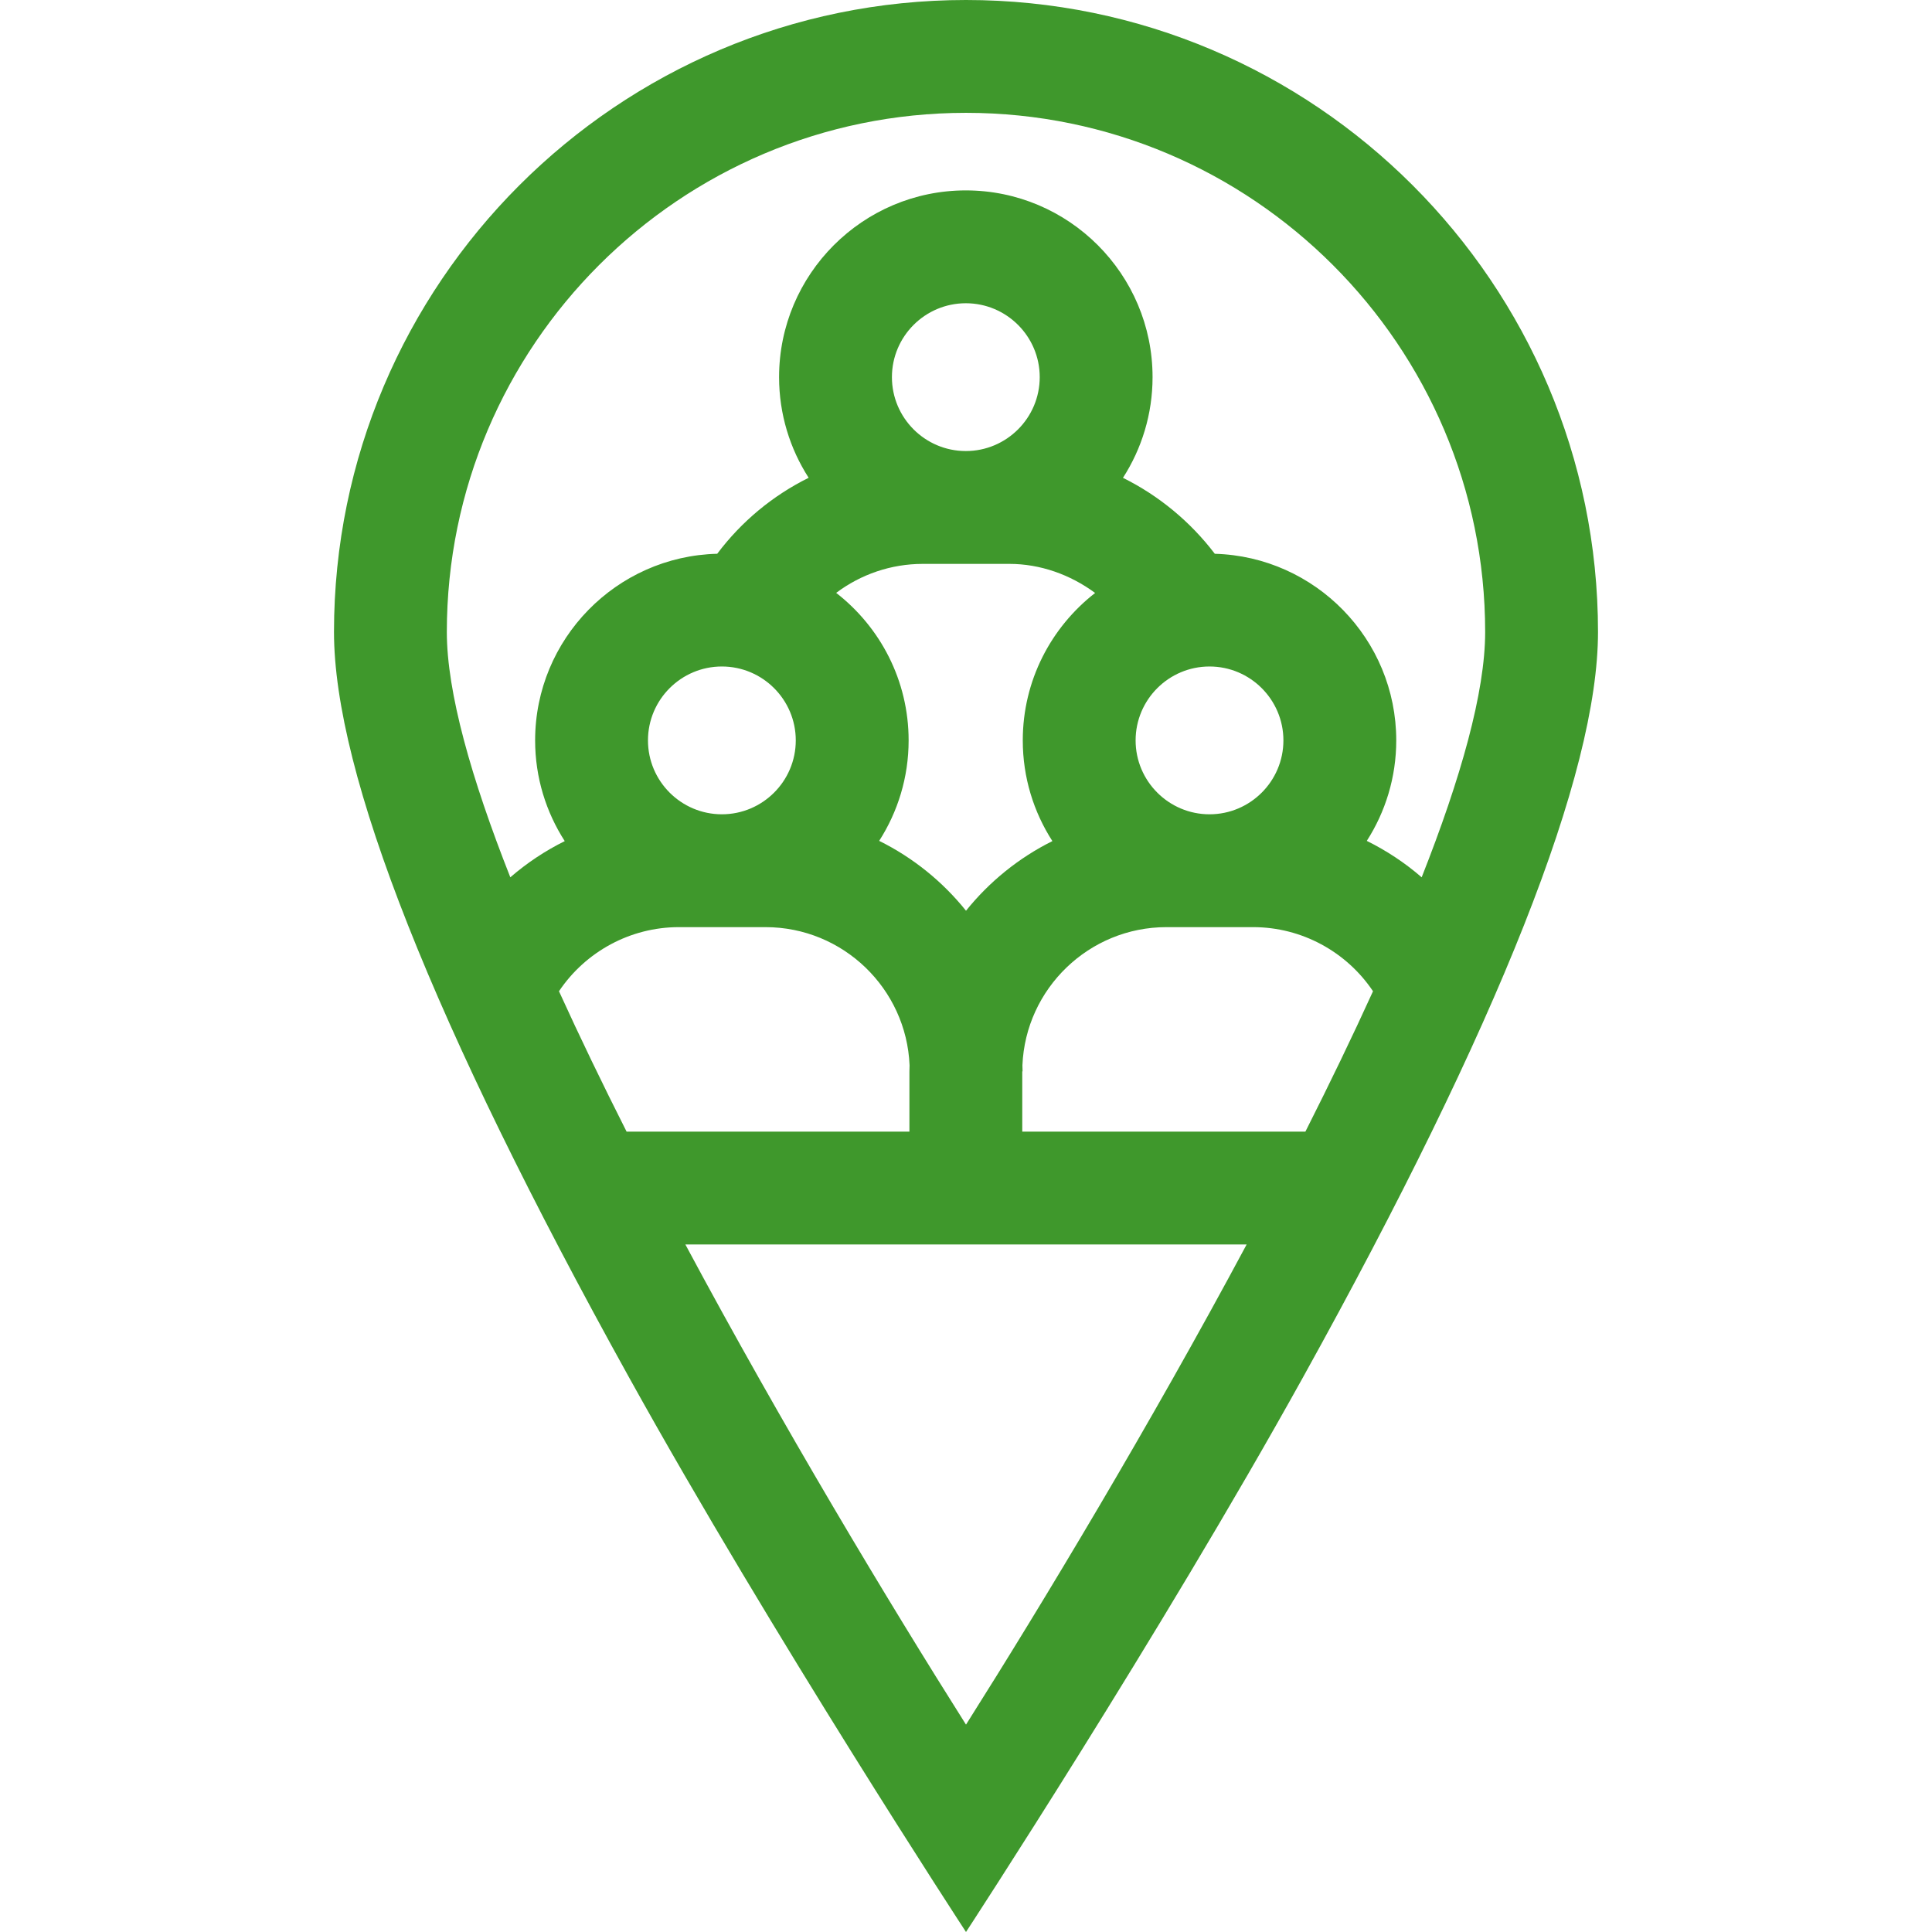 <svg fill="#3f982c" xmlns="http://www.w3.org/2000/svg" xmlns:xlink="http://www.w3.org/1999/xlink" id="Capa_1" x="0px" y="0px" viewBox="0 0 512 512" style="enable-background:new 0 0 512 512;" xml:space="preserve">
<g>
	<g>
		<path d="M256,0C163.646,0,88.511,75.135,88.511,167.489c0,37.504,26.291,103.936,78.144,197.45C204.617,433.4,256,512,256,512    s51.383-78.601,89.344-147.061c51.853-93.515,78.144-159.947,78.144-197.451C423.488,75.135,348.353,0,256,0z M166.053,299.894    c-6.383-12.635-12.418-25.121-17.916-37.205c7.022-10.476,18.899-16.988,31.764-16.988h22.97c20.54,0,37.339,16.289,38.177,36.626    c-0.012,0.531-0.041,1.059-0.041,1.592v15.976H166.053z M171.719,196.212c0-10.799,8.786-19.585,19.584-19.585    c10.799,0,19.585,8.786,19.585,19.585c0,10.799-8.786,19.584-19.585,19.584C180.505,215.796,171.719,207.011,171.719,196.212z     M244.549,149.436h22.971c8.131,0,16.113,2.833,22.695,7.705c-11.651,9.063-19.169,23.201-19.169,39.072    c0,9.824,2.889,18.981,7.846,26.687c-8.91,4.434-16.715,10.76-22.89,18.453c-6.204-7.728-14.051-14.079-23.013-18.515    c4.932-7.694,7.805-16.827,7.805-26.624c0-15.884-7.53-30.033-19.198-39.095C228.106,152.224,236.115,149.436,244.549,149.436z     M236.369,99.947c0-10.799,8.786-19.584,19.584-19.584c10.799,0,19.585,8.785,19.585,19.584c0,10.799-8.786,19.585-19.585,19.585    C245.155,119.532,236.369,110.746,236.369,99.947z M256,457.045c-20.446-32.337-48.748-79.381-74.371-127.246h148.744    C304.748,377.663,276.445,424.708,256,457.045z M345.944,299.894H270.91v-15.976h0.001h0.081c0-0.534-0.028-1.061-0.041-1.592    c0.838-20.338,17.638-36.626,38.177-36.626h22.97c12.865,0,24.742,6.511,31.764,16.988    C358.363,274.773,352.327,287.259,345.944,299.894z M300.949,196.213c0-10.799,8.786-19.585,19.584-19.585    c10.798,0,19.584,8.786,19.584,19.585c0,10.799-8.786,19.584-19.584,19.584C309.735,215.797,300.949,207.012,300.949,196.213z     M362.212,222.843c4.934-7.695,7.809-16.831,7.809-26.631c0-26.818-21.445-48.705-48.084-49.454    c-6.538-8.586-14.902-15.444-24.338-20.13c4.954-7.706,7.842-16.861,7.842-26.682c0-27.288-22.201-49.488-49.489-49.488    c-27.287,0-49.488,22.2-49.488,49.488c0,9.817,2.885,18.968,7.835,26.671c-9.453,4.684-17.777,11.545-24.229,20.137    c-26.719,0.658-48.256,22.583-48.256,49.458c0,9.825,2.89,18.983,7.848,26.691c-5.19,2.575-10.041,5.796-14.422,9.594    c-10.366-26.25-16.826-49.04-16.826-65.01c0-75.864,61.72-137.584,137.585-137.584c75.864,0,137.584,61.72,137.584,137.585    c0,15.97-6.46,38.759-16.826,65.009C372.342,228.67,367.448,225.428,362.212,222.843z"></path>
	</g>
</g>
<g>
</g>
<g>
</g>
<g>
</g>
<g>
</g>
<g>
</g>
<g>
</g>
<g>
</g>
<g>
</g>
<g>
</g>
<g>
</g>
<g>
</g>
<g>
</g>
<g>
</g>
<g>
</g>
<g>
</g>
</svg>